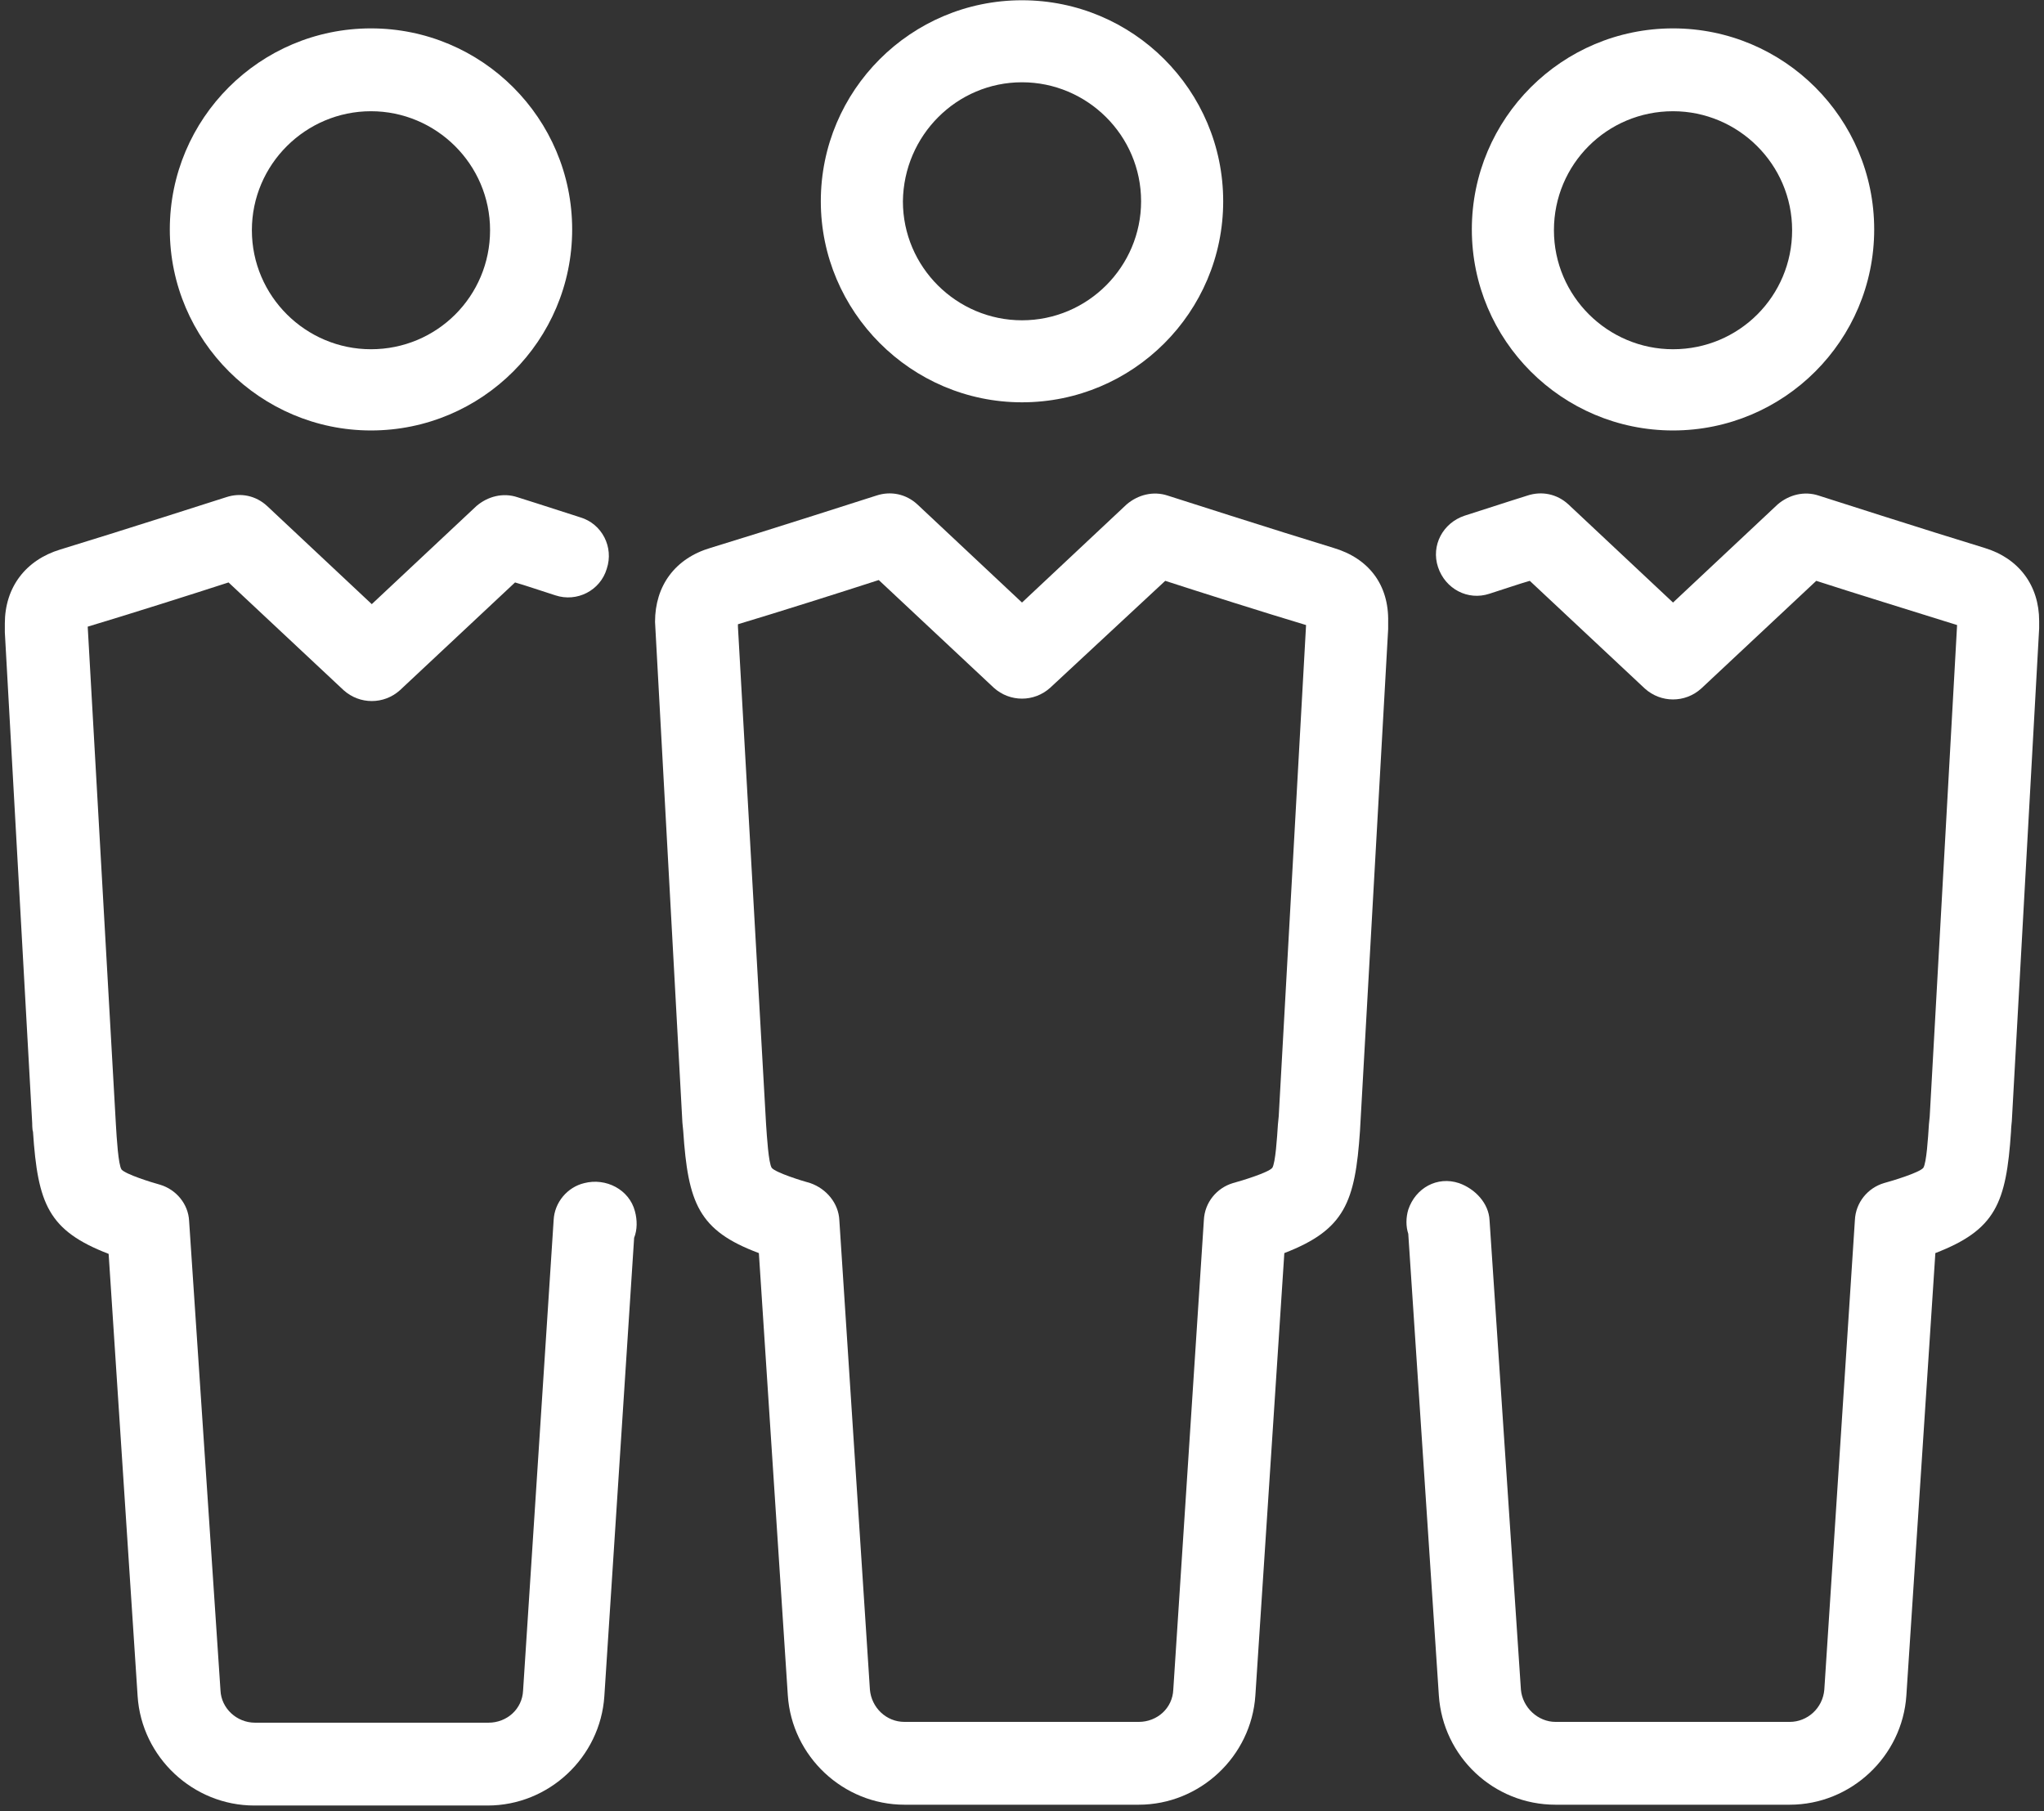 <?xml version="1.0" encoding="UTF-8"?>
<svg width="79px" height="70px" viewBox="0 0 79 70" version="1.1" xmlns="http://www.w3.org/2000/svg" xmlns:xlink="http://www.w3.org/1999/xlink">
    <rect x="0" y="0" width="79" height="70" fill="#333333" stroke="none"/>
    <!-- Generator: sketchtool 53 (72520) - https://sketchapp.com -->
    <title>B0F5458D-9433-4B4E-9150-2CFBE3BB3E4B</title>
    <desc>Created with sketchtool.</desc>
    <g id="Page-1" stroke="none" stroke-width="1" fill="none" fill-rule="evenodd">
        <g id="00-HOME-FRONTIRES-RIGHTS" transform="translate(-687, -2471)" fill="#FFFFFF" fill-rule="nonzero">
            <g id="4230537_business_group_team_icon-(1)" transform="translate(687, 2471)">
                <path d="M39.5,15.549 C43.792,15.549 47.276,12.068 47.276,7.78 C47.276,3.491 43.792,0.01 39.5,0.01 C35.208,0.01 31.724,3.491 31.724,7.78 C31.724,12.037 35.208,15.549 39.5,15.549 Z M39.5,3.18 C42.019,3.18 44.103,5.231 44.103,7.78 C44.103,10.297 42.05,12.379 39.5,12.379 C36.981,12.379 34.897,10.328 34.897,7.78 C34.928,5.231 36.981,3.18 39.5,3.18 Z" id="Shape"></path>
                <path d="M22.58,45.727 C21.927,45.883 21.43,46.473 21.398,47.157 L20.217,65.338 C20.185,66.053 19.594,66.581 18.879,66.581 L9.859,66.581 C9.144,66.581 8.553,66.022 8.522,65.338 L7.309,47.188 C7.278,46.535 6.811,45.976 6.189,45.789 C5.847,45.696 4.852,45.385 4.696,45.199 C4.572,45.012 4.51,43.987 4.479,43.458 L3.39,24.22 L3.39,24.22 C4.945,23.754 7.496,22.946 8.833,22.511 L13.281,26.676 C13.903,27.235 14.836,27.235 15.458,26.676 L19.906,22.511 C20.341,22.635 20.87,22.822 21.461,23.008 C22.3,23.288 23.202,22.822 23.451,21.983 C23.731,21.144 23.265,20.242 22.425,19.994 C21.087,19.559 19.999,19.217 19.999,19.217 C19.439,19.03 18.848,19.186 18.413,19.559 L14.369,23.35 L10.326,19.559 C9.891,19.154 9.3,19.03 8.74,19.217 C8.74,19.217 4.479,20.584 2.333,21.237 C0.995,21.641 0.187,22.698 0.187,24.096 C0.187,24.189 0.187,24.438 0.187,24.438 C0.187,24.438 0.187,24.438 0.187,24.438 L1.244,43.396 C1.244,43.396 1.244,43.676 1.275,43.738 C1.462,46.535 1.866,47.561 4.199,48.462 L5.319,65.556 C5.474,67.918 7.465,69.782 9.828,69.782 L18.848,69.782 C21.212,69.782 23.202,67.918 23.358,65.556 L24.509,47.841 C24.633,47.53 24.633,47.157 24.54,46.815 C24.322,45.976 23.42,45.51 22.58,45.727 Z" id="Path"></path>
                <path d="M14.338,16.637 C18.63,16.637 22.114,13.156 22.114,8.867 C22.114,4.578 18.63,1.097 14.338,1.097 C10.046,1.097 6.563,4.578 6.563,8.867 C6.563,13.156 10.077,16.637 14.338,16.637 Z M14.338,4.299 C16.857,4.299 18.941,6.35 18.941,8.898 C18.941,11.447 16.889,13.498 14.338,13.498 C11.819,13.498 9.735,11.447 9.735,8.898 C9.735,6.35 11.819,4.299 14.338,4.299 Z" id="Shape"></path>
                <path d="M51.537,21.175 C49.391,20.522 45.13,19.154 45.13,19.154 C44.57,18.968 43.979,19.123 43.543,19.496 L39.5,23.288 L35.457,19.496 C35.021,19.092 34.43,18.968 33.87,19.154 C33.87,19.154 29.609,20.522 27.463,21.175 C26.095,21.579 25.317,22.635 25.317,24.034 L26.375,43.396 L26.406,43.707 C26.593,46.504 26.997,47.561 29.33,48.431 L30.449,65.525 C30.605,67.887 32.595,69.751 34.959,69.751 L44.01,69.751 C46.374,69.751 48.364,67.887 48.52,65.525 L49.639,48.431 C51.972,47.53 52.376,46.473 52.563,43.707 L53.652,24.314 L53.652,24.034 C53.683,22.604 52.905,21.579 51.537,21.175 Z M49.422,43.148 L49.391,43.458 C49.359,43.956 49.297,44.95 49.173,45.137 C49.017,45.323 47.991,45.634 47.649,45.727 C47.027,45.914 46.56,46.473 46.529,47.157 L45.347,65.307 C45.316,66.022 44.725,66.55 44.01,66.55 L34.959,66.55 C34.244,66.55 33.684,65.991 33.622,65.307 L32.44,47.157 C32.409,46.504 31.942,45.945 31.32,45.727 C30.978,45.634 29.983,45.323 29.827,45.137 C29.703,44.95 29.641,43.925 29.609,43.458 L28.521,24.22 L28.521,24.127 C30.076,23.661 32.626,22.853 33.964,22.418 L38.411,26.582 C39.033,27.142 39.967,27.142 40.589,26.582 L45.036,22.449 C46.374,22.884 48.924,23.692 50.479,24.158 L49.422,43.148 Z" id="Shape"></path>
                <path d="M76.698,21.175 C74.552,20.522 70.291,19.154 70.291,19.154 C69.731,18.968 69.141,19.123 68.705,19.496 L64.662,23.288 L60.619,19.496 C60.183,19.092 59.592,18.968 59.032,19.154 C59.032,19.154 57.944,19.496 56.606,19.931 C55.767,20.211 55.3,21.081 55.58,21.921 C55.86,22.76 56.731,23.226 57.57,22.946 C58.161,22.76 58.69,22.573 59.126,22.449 L63.573,26.613 C64.195,27.173 65.128,27.173 65.75,26.613 L70.198,22.449 C71.535,22.884 74.055,23.661 75.641,24.158 L74.583,43.148 L74.552,43.458 C74.521,43.956 74.459,44.95 74.335,45.137 C74.179,45.323 73.153,45.634 72.811,45.727 C72.189,45.914 71.722,46.473 71.691,47.157 L70.509,65.307 C70.447,66.022 69.856,66.55 69.172,66.55 L60.121,66.55 C59.437,66.55 58.846,65.991 58.783,65.307 L57.57,47.157 C57.539,46.504 57.011,45.945 56.389,45.727 C55.549,45.447 54.709,45.914 54.429,46.753 C54.336,47.064 54.336,47.405 54.429,47.685 L55.611,65.525 C55.767,67.887 57.726,69.751 60.121,69.751 L69.172,69.751 C71.535,69.751 73.526,67.887 73.681,65.525 L74.801,48.431 C77.134,47.53 77.538,46.504 77.725,43.738 C77.725,43.614 77.756,43.334 77.756,43.334 L78.813,24.283 L78.813,24.003 C78.813,22.635 78.036,21.579 76.698,21.175 Z" id="Path"></path>
                <path d="M64.662,16.637 C68.954,16.637 72.437,13.156 72.437,8.867 C72.437,4.578 68.954,1.097 64.662,1.097 C60.37,1.097 56.886,4.578 56.886,8.867 C56.886,13.156 60.37,16.637 64.662,16.637 Z M64.662,4.299 C67.181,4.299 69.265,6.35 69.265,8.898 C69.265,11.447 67.212,13.498 64.662,13.498 C62.143,13.498 60.059,11.447 60.059,8.898 C60.059,6.35 62.111,4.299 64.662,4.299 Z" id="Shape"></path>
            </g>
        </g>
    </g>
</svg>